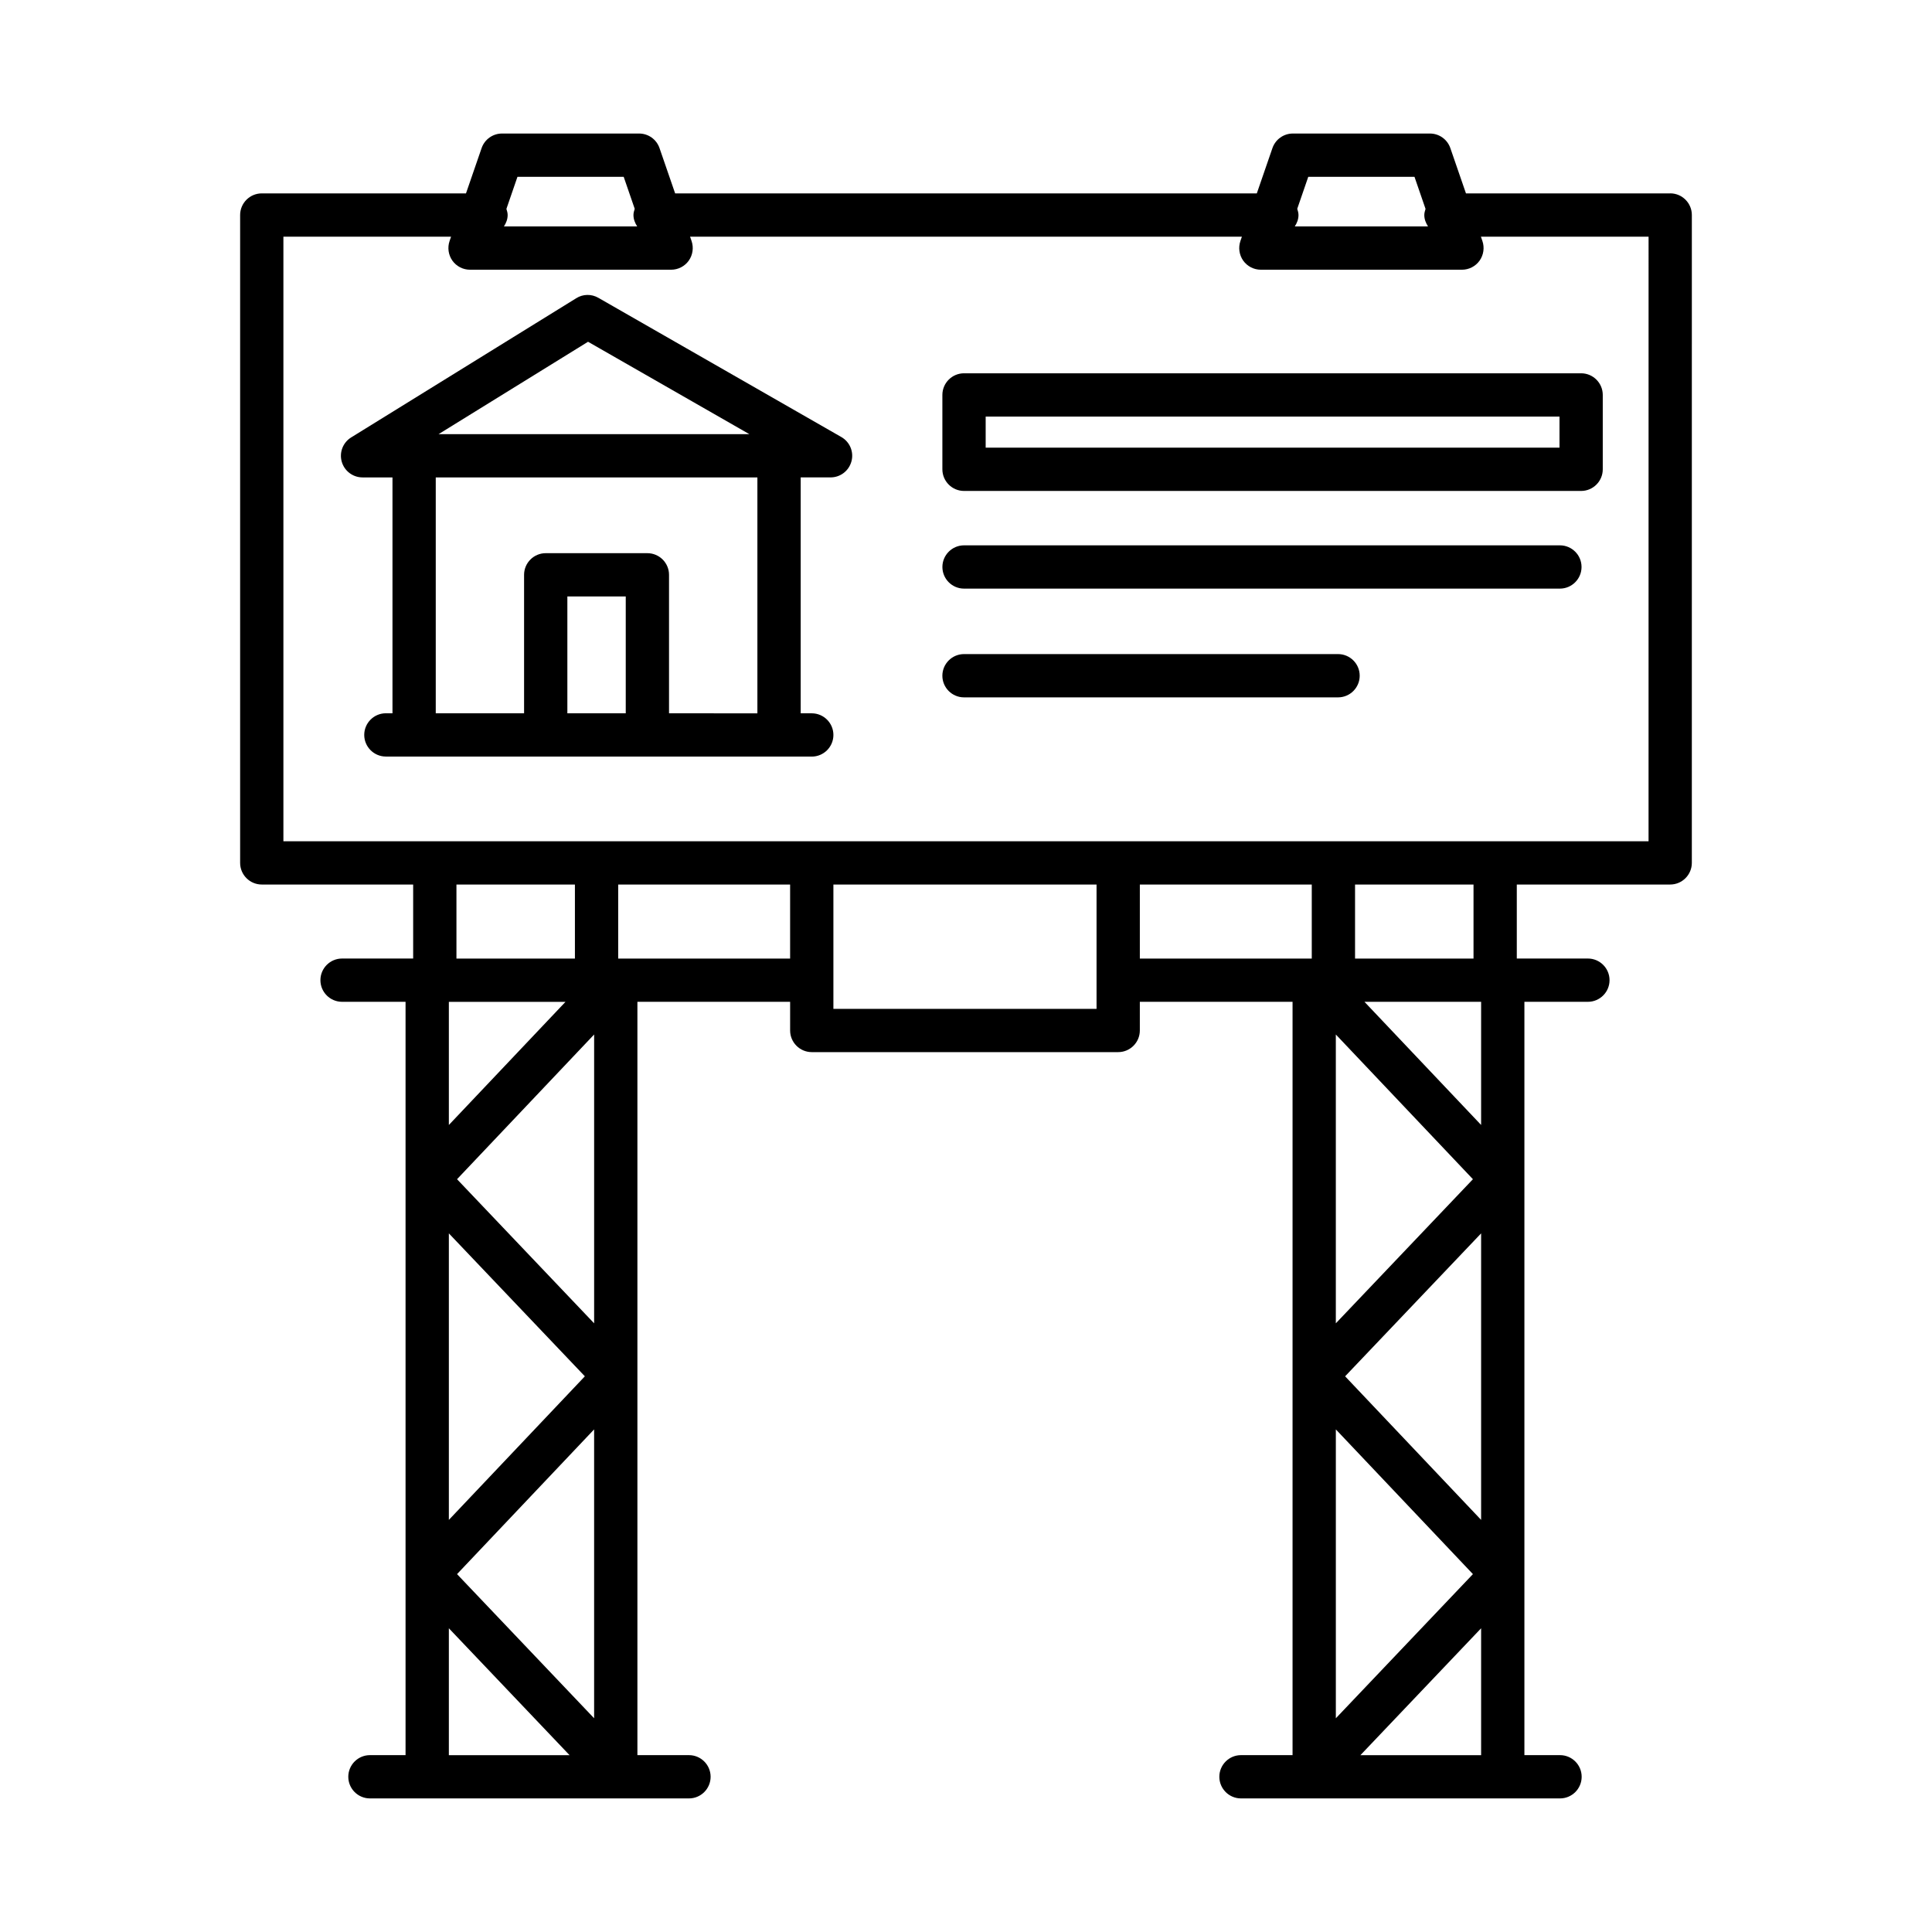 <?xml version="1.0" encoding="UTF-8"?>
<!-- Uploaded to: ICON Repo, www.iconrepo.com, Generator: ICON Repo Mixer Tools -->
<svg fill="#000000" width="800px" height="800px" version="1.1" viewBox="144 144 512 512" xmlns="http://www.w3.org/2000/svg">
 <g>
  <path d="m586.62 195.25h-54.125l-4.141-12.004c-0.797-2.309-2.965-3.859-5.414-3.859h-36.316c-2.449 0-4.617 1.555-5.414 3.859l-4.141 12.004h-154.15l-4.141-12.004c-0.797-2.309-2.965-3.859-5.414-3.859h-36.316c-2.449 0-4.617 1.555-5.414 3.859l-4.141 12.004h-54.121c-3.16 0-5.734 2.574-5.734 5.734v171.69c0 3.16 2.574 5.734 5.734 5.734h40.121v19.613h-18.844c-3.16 0-5.734 2.574-5.734 5.734 0 3.16 2.574 5.734 5.734 5.734h16.828v199.64h-9.441c-3.16 0-5.734 2.574-5.734 5.734 0 3.16 2.574 5.734 5.734 5.734h84.551c3.16 0 5.734-2.574 5.734-5.734 0-3.16-2.574-5.734-5.734-5.734h-13.668v-199.64h40.473v7.598c0 3.16 2.574 5.734 5.734 5.734h81.207c3.16 0 5.734-2.574 5.734-5.734v-7.598h40.473v199.64h-13.668c-3.16 0-5.734 2.574-5.734 5.734s2.574 5.734 5.734 5.734h84.551c3.16 0 5.734-2.574 5.734-5.734s-2.574-5.734-5.734-5.734h-9.441v-199.64h16.828c3.16 0 5.734-2.574 5.734-5.734 0-3.16-2.574-5.734-5.734-5.734h-18.844v-19.613h40.652c3.16 0 5.734-2.574 5.734-5.734l0.004-171.7c0-3.16-2.574-5.734-5.734-5.734zm-67.766-4.391 2.93 8.504c-0.16 0.523-0.328 1.051-0.328 1.625 0 1.133 0.418 2.129 0.984 3.023h-35.309c0.57-0.891 0.984-1.887 0.984-3.023 0-0.586-0.172-1.117-0.332-1.652l2.922-8.477zm-209.57 0 2.922 8.477c-0.164 0.531-0.332 1.066-0.332 1.648 0 1.133 0.418 2.129 0.984 3.023h-35.309c0.57-0.891 0.984-1.887 0.984-3.023 0-0.578-0.168-1.102-0.328-1.625l2.93-8.504zm-44.164 370.3 36.328-38.355v76.555zm-2.168-90.301 36.043 37.879-36.043 38.051zm2.168-14.355 36.332-38.352v76.543zm-2.168-14.371v-32.633h30.91zm33.406-44.102h-31.395v-19.613h31.395zm-33.406 177.48 31.988 33.629h-31.988zm44.875-177.48v-19.613h45.562v19.613zm126.77 13.332h-69.738v-32.945h69.738zm11.473-32.945h45.562v19.613h-45.562zm88.27 78.086-36.332 38.191v-76.543zm-33.871 52.234 36.043-37.879v75.93zm33.871 52.422-36.328 38.203v-76.555zm2.172-119.03-30.91-32.633h30.91zm-31.988 167.01 31.988-33.629v33.629zm29.973-211.11h-31.395v-19.613h31.395zm46.387-31.086h-361.78v-160.22h44.434l-0.395 1.148c-0.602 1.762-0.32 3.691 0.742 5.203 1.078 1.512 2.824 2.406 4.672 2.406h53.301c1.848 0 3.594-0.895 4.672-2.406 1.062-1.512 1.344-3.441 0.742-5.203l-0.395-1.148h146.24l-0.395 1.148c-0.602 1.762-0.32 3.691 0.742 5.203 1.078 1.512 2.824 2.406 4.672 2.406h53.301c1.848 0 3.594-0.895 4.672-2.406 1.062-1.512 1.344-3.441 0.742-5.203l-0.395-1.148h44.434z"/>
  <path d="m557.39 288.52h-157.91c-3.16 0-5.734 2.574-5.734 5.734s2.574 5.734 5.734 5.734h157.91c3.16 0 5.734-2.574 5.734-5.734 0.004-3.16-2.57-5.734-5.731-5.734z"/>
  <path d="m498.6 317.34h-99.129c-3.16 0-5.734 2.574-5.734 5.734 0 3.16 2.574 5.734 5.734 5.734h99.129c3.16 0 5.734-2.574 5.734-5.734 0.004-3.16-2.57-5.734-5.734-5.734z"/>
  <path d="m393.74 248.66v19.711c0 3.16 2.574 5.734 5.734 5.734h163.54c3.16 0 5.734-2.574 5.734-5.734v-19.711c0-3.16-2.574-5.734-5.734-5.734h-163.54c-3.16 0-5.734 2.574-5.734 5.734zm11.473 5.738h152.07v8.238h-152.07z"/>
  <path d="m302.58 222.93c-1.859-1.078-4.113-1.008-5.863 0.098l-59.648 36.891c-2.184 1.344-3.203 3.973-2.504 6.434 0.699 2.461 2.953 4.168 5.512 4.168h7.934v62.504h-1.75c-3.16 0-5.734 2.574-5.734 5.734 0 3.16 2.574 5.734 5.734 5.734h7.418c0.023 0 0.043 0.012 0.066 0.012h96.711 0.004 8.668c3.16 0 5.734-2.574 5.734-5.734 0-3.16-2.574-5.734-5.734-5.734h-2.938v-62.52h7.918c2.602 0 4.867-1.75 5.539-4.266 0.672-2.504-0.434-5.148-2.688-6.434zm-2.742 11.641 42.738 24.48h-82.34zm9.992 98.465-15.473-0.004v-30.965h15.473zm34.887 0.004-23.418-0.004v-36.703c0-3.16-2.574-5.734-5.734-5.734h-26.945c-3.16 0-5.734 2.574-5.734 5.734v36.699l-23.406-0.004v-62.504h85.238z"/>
 </g>
</svg>
